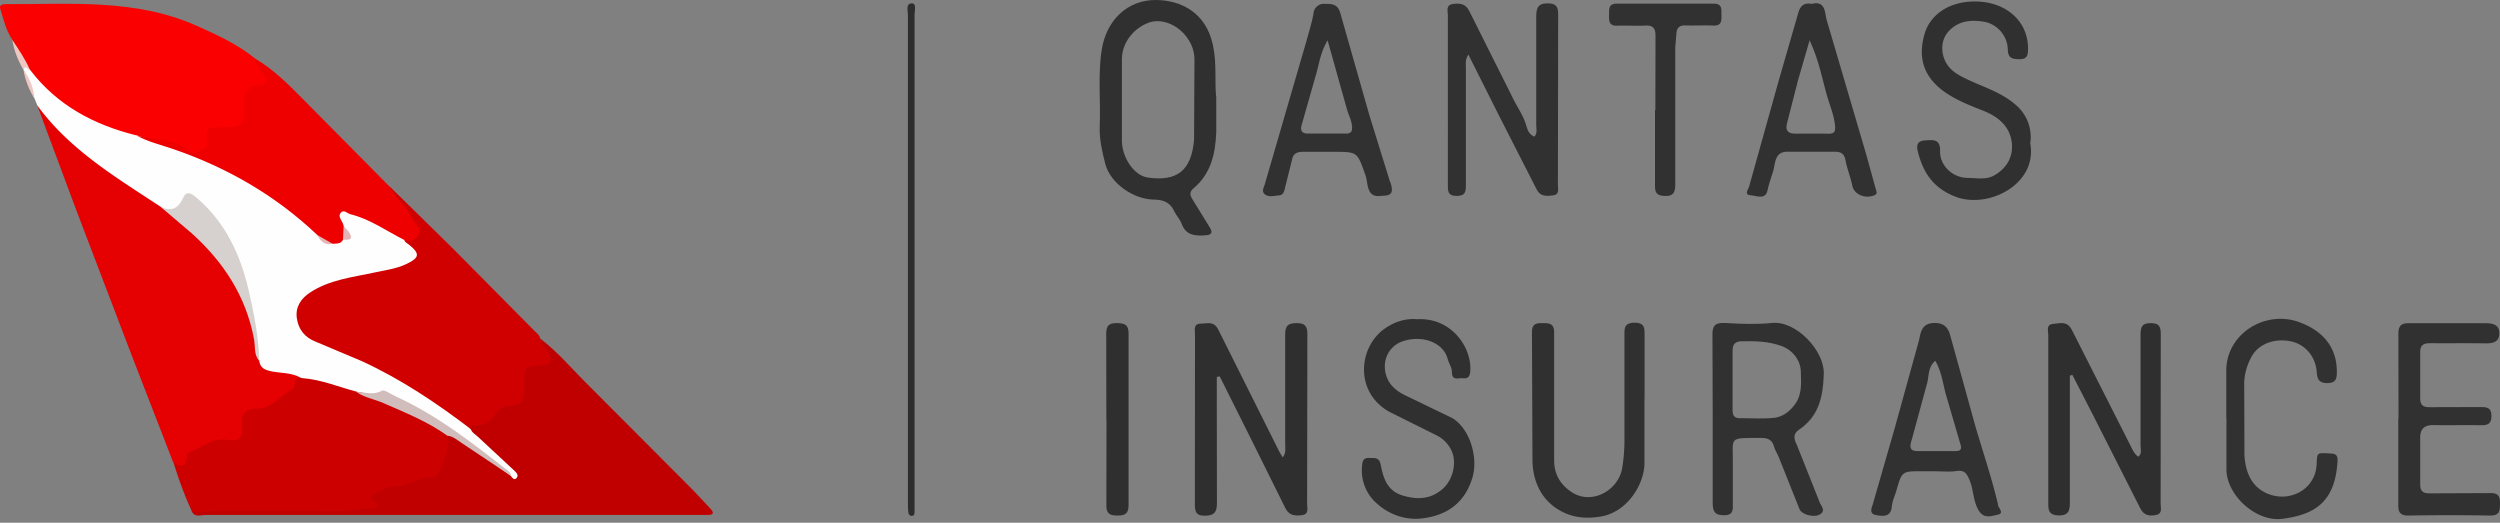 <svg xmlns="http://www.w3.org/2000/svg" width="110" height="23" fill="none" xmlns:v="https://vecta.io/nano"><rect width="100%" height="100%" fill="#808080" stroke="none"/><path d="M56.434 20.138c.166-.223.114-.405.114-.577v-4.847c0-.394.137-.497.508-.497.365 0 .468.131.468.485l-.011 7.468c0 .188.097.457-.228.497-.297.034-.565.029-.731-.314l-1.736-3.494-1.153-2.301-.126.029v.891l.006 4.659c0 .388-.108.548-.52.554-.44.011-.451-.228-.451-.548l.006-7.422c0-.188-.086-.474.245-.48.28 0 .582-.137.782.268l2.672 5.344c.04.086.097.16.171.285h-.017zm34.639-3.609v5.453c0 .325.051.714-.491.697-.331-.011-.463-.131-.457-.462v-2.375-5.087c0-.189-.109-.48.211-.503.291-.023.617-.154.828.268l2.546 5.024c.103.2.177.417.377.554.171-.143.097-.337.097-.497v-4.847c0-.337.04-.543.462-.537.405.006.428.211.428.52l-.006 7.417c0 .188.097.457-.217.508-.285.051-.525.017-.679-.297l-2.112-4.168-.879-1.707-.103.04h-.006z" fill="#2f2f2f"/><path d="M52.516 8.285c.765-.639.959-1.519.999-2.455V4.288c-.08-.674.034-1.484-.148-2.312C53.053.52 51.928.012 50.878 0c-1.285-.017-2.21.914-2.404 2.204-.171 1.113-.04 2.227-.086 3.34-.023.571.103 1.113.245 1.667.223.862 1.245 1.553 2.113 1.57.445.006.737.114.925.52.086.188.251.348.32.542.183.502.565.542 1.011.514.291-.017.394-.097.211-.377l-.759-1.233c-.108-.177-.114-.314.063-.462zm-2.033-.48c-.577-.08-1.102-.856-1.119-1.587V4.374 2.581c.011-.702.508-1.347 1.205-1.593.508-.177 1.193.063 1.616.605.228.291.371.639.371 1.022l-.017 3.54c-.12 1.347-.736 1.844-2.055 1.656v-.006z" fill="#303030"/><path d="M64.609 2.398c-.16.251-.109.428-.109.6V8.09c0 .297.011.537-.417.531-.405-.006-.377-.251-.377-.52V.679c0-.188-.103-.457.217-.502.291-.04.554-.034.725.308l1.878 3.751c.206.451.52.851.645 1.342.046.171.137.354.343.434.143-.16.08-.348.08-.514V.748c0-.343.04-.6.491-.6.36 0 .474.114.474.474l-.011 7.519c0 .177.08.423-.217.457-.274.029-.554.063-.714-.257L65.95 5.075l-1.347-2.683.006.006zm14.416 17.111c-.097-.234-.12-.428.12-.594.885-.594 1.068-1.445 1.102-2.466.034-1.016-1.222-2.352-2.278-2.238-.691.069-1.387.04-2.084 0-.445-.023-.548.148-.537.559l.011 3.637v3.683c0 .354.04.582.491.582.445 0 .394-.274.394-.548v-1.65c.023-1.273-.251-1.199 1.227-1.205.297 0 .497.063.582.371.046.166.148.32.217.485l.908 2.278c.097.24.639.383.891.234.291-.166.051-.383-.006-.542l-1.033-2.598-.006.011zm-.982-1.125c-.491.057-.999.011-1.496.017-.268 0-.314-.154-.314-.377v-1.302-1.302c0-.286.126-.4.405-.405.594-.011 1.182 0 1.753.211.468.165.839.622.845 1.125.011.491.069.988-.257 1.439-.245.337-.559.559-.942.599l.006-.006z" fill="#313131"/><path d="M62.359 14.046c1.496-.08 2.387 1.222 2.335 2.244-.011.228-.063.388-.325.354-.194-.023-.485.126-.485-.274 0-.205-.137-.382-.189-.588-.194-.714-1.113-1.056-1.975-.765-.634.211-.953.902-.702 1.576.154.411.497.662.891.839l1.993.965c.782.468 1.153 1.759.879 2.638-.354 1.142-1.165 1.656-2.227 1.776-.674.08-1.376-.143-1.918-.611a1.93 1.93 0 0 1-.708-1.673c.017-.217.04-.388.314-.377.223.011.44-.051.508.291.114.577.274 1.142.942 1.353.639.2 1.239.189 1.776-.274.428-.365.639-1.091.422-1.639a1.42 1.42 0 0 0-.679-.725l-2.073-1.033c-1.547-.856-1.376-2.855-.2-3.671.428-.297.919-.457 1.433-.405h-.011zm26.979-7.702c.291 1.781-1.867 2.86-3.294 2.312-.931-.36-1.387-.993-1.627-1.867-.057-.217-.183-.588.285-.611.337-.017.68-.086.662.474-.017.639.565 1.176 1.216 1.176.394 0 .805.103 1.182-.12.542-.314.817-.811.759-1.399-.069-.737-.594-1.176-1.262-1.439-.582-.228-1.165-.457-1.684-.816-.902-.634-1.216-1.473-.891-2.569.211-.725.902-1.353 2.038-1.416 1.444-.074 2.512.799 2.512 2.067 0 .274-.023.474-.377.468-.32 0-.508-.04-.514-.44a1.28 1.28 0 0 0-.976-1.193c-.582-.114-1.17-.08-1.616.394-.331.354-.383.891-.143 1.359.171.331.457.52.782.685.771.394 1.627.611 2.301 1.205a1.85 1.85 0 0 1 .634 1.73h.011zM72.356 17.562v2.815c0 .908-.731 2.124-1.873 2.341-.794.148-1.479.029-2.078-.405-.657-.474-.959-1.227-.976-2.021l-.023-5.675c0-.388.206-.4.491-.4.297 0 .485.034.485.411v5.624c0 .588.246 1.039.742 1.382.885.617 2.09-.04 2.255-1.051a7.98 7.98 0 0 0 .097-1.108V14.77c0-.303-.028-.56.428-.571.485-.006.457.263.457.588v2.763l-.006.011z" fill="#303030"/><path d="M87.916 22.21c-.274-1.165-.657-2.295-.994-3.437l-1.113-4.019c-.091-.325-.257-.554-.708-.543-.617.017-.588.514-.685.834l-1.045 3.78-.953 3.311c-.057.2-.211.474.148.531.291.046.628.097.674-.383.023-.251.143-.485.211-.731.234-.822.251-.822 1.125-.816h.582c.308 0 .617.034.919-.011.348-.051.451.086.582.394.188.451.154.953.422 1.37.228.348.565.211.828.154.285-.063.034-.28 0-.428l.006-.006zm-1.873-2.364h-1.69c-.343 0-.314-.217-.257-.422l.679-2.495c.114-.343.029-.754.377-1.056.263.451.331.954.451 1.427l.657 2.25c.069.234-.011.297-.217.297zm19.492-1.439l-.006-3.683c-.005-.377.103-.514.491-.502h3.346c.326 0 .611.069.605.451s-.291.44-.622.434c-.805-.011-1.616 0-2.426-.006-.309 0-.44.097-.434.417v1.987c-.006.325.131.417.434.411l2.232-.006c.274 0 .462.029.468.383 0 .371-.177.422-.479.417-.68-.011-1.359.006-2.039-.006-.422-.011-.628.148-.616.594v1.987c-.006.314.108.428.422.422l2.666-.011c.366-.006.429.16.423.474 0 .314-.029.52-.434.514a107.17 107.17 0 0 0-3.586 0c-.382.006-.462-.154-.456-.491v-3.78l.011-.006zM82.549 8.371l-.434-1.57L80.374.88c-.086-.297-.04-.874-.662-.708-.348-.069-.508.097-.594.417l-.851 2.946-1.302 4.659c-.04.143-.246.377.074.4.245.017.639.211.731-.217.063-.297.171-.588.257-.874.091-.314.051-.834.628-.828h2.084c.251 0 .411.086.463.377.069.377.223.737.297 1.113.08.4.577.594.971.428.12-.051.114-.114.08-.223zm-2.124-2.489a57.58 57.58 0 0 0-1.404 0c-.337 0-.48-.12-.388-.474l.474-1.856.514-1.776c.411.868.548 1.673.771 2.449.126.428.303.839.348 1.296.034.314-.063.365-.32.365l.006-.006zM61.167 8.016l-.908-2.923L58.974.577c-.108-.383-.348-.411-.657-.405a.46.46 0 0 0-.525.44c-.08.423-.211.839-.325 1.25l-1.136 3.905-.668 2.301c-.046.16-.154.331-.04.451.171.183.428.091.645.08.194-.011.24-.171.274-.343l.325-1.296c.063-.223.24-.28.457-.28h1.359c1.073 0 1.033.011 1.399 1.033.126.354.023 1.016.708.902.457 0 .531-.137.388-.599h-.011zm-1.953-2.141h-1.69c-.223 0-.32-.126-.257-.354l.617-2.17c.154-.485.194-1.011.531-1.576l.839 2.992c.069.263.206.497.234.776.029.246-.057.337-.274.337v-.006zm38.743 12.522v-2.033c-.04-1.667 1.719-2.763 3.249-2.175 1.067.405 1.604 1.142 1.615 2.141 0 .286-.011.514-.388.525-.354.011-.474-.125-.496-.48-.046-.691-.514-1.222-1.125-1.353-.731-.154-1.445.103-1.759.697-.183.348-.303.742-.308 1.148l.011 3.152c.04.817.36 1.479 1.119 1.741.971.331 2.004-.28 2.056-1.313.028-.559-.012-.525.651-.491.222.011.285.12.268.348-.108 1.799-1.011 2.341-2.426 2.524-1.131.148-2.433-.999-2.461-2.152v-2.278h-.006zM72.836 4.842l.006-3.243c.006-.354-.103-.497-.468-.474-.4.023-.805-.011-1.21.006-.371.017-.371-.211-.365-.474.006-.246-.04-.497.343-.497H75.4c.388 0 .337.251.343.491.006.257.017.491-.36.474-.405-.017-.805.006-1.21-.006-.263-.011-.394.091-.411.354l-.051.622v6.006c0 .354-.069.542-.48.52-.325-.017-.411-.137-.411-.44v-3.34h.017z" fill="#313131"/><path d="M48.68 18.459l-.006-3.774c0-.365.126-.474.48-.468.326.006.503.063.503.451v7.548c0 .371-.137.468-.48.468-.331 0-.502-.069-.497-.451l.006-3.774h-.006z" fill="#2f2f2f"/><path d="M40.24 11.465v10.671.388c0 .08-.011.171-.12.177-.091 0-.143-.074-.154-.154-.017-.126-.017-.257-.017-.388V.668c0-.188-.108-.52.171-.52.223 0 .12.32.12.491v10.82.006z" fill="#2d2d2d"/><path d="M7.622 20.349l-1.85-4.773L3.38 9.307 1.645 4.653c.228-.08.325.103.422.234.936 1.222 2.141 2.124 3.409 2.963l1.667 1.153c.422.377.896.679 1.325 1.051a9.06 9.06 0 0 1 2.284 2.969c.325.685.519 1.41.611 2.164.028.234.091.44.211.634.103.228.291.314.525.354l.794.137c.194.046.422.091.394.383-.417.788-1.062 1.285-1.93 1.462-.36.074-.514.217-.531.599-.029.628-.211.799-.845.799-.731 0-1.296.268-1.707.879-.234.348-.457.154-.645-.091l-.006.006z" fill="#e50001"/><path d="M13.275 16.65c-.417-.268-.913-.217-1.37-.32-.286-.063-.451-.16-.497-.445-.228-1.559-.571-3.094-1.125-4.573-.348-.919-.896-1.701-1.639-2.358-.2-.177-.343-.228-.548.017-.428.497-.474.491-1.039.12C5.099 7.8 3.073 6.595 1.651 4.654l-.126-.303-.485-1.279c-.051-.069-.057-.154.023-.194.131-.063.24.029.343.097C2.547 4.317 3.98 5.197 5.653 5.693c.137.04.28.069.405.148.936.394 1.924.645 2.866 1.028 1.833.742 3.443 1.844 4.939 3.123.074.063.137.137.194.217.12.217.257.417.554.36.165-.011.314-.069.457-.143.274-.223-.051-.32-.103-.474-.108-.217-.245-.451-.023-.662.194-.188.422-.08.634-.011a8.5 8.5 0 0 1 2.312 1.176l.069.069c.691.679.599 1.085-.331 1.376-.4.126-.811.228-1.222.297-.685.114-1.359.285-2.021.502a2.85 2.85 0 0 0-.485.217c-.394.223-.645.542-.628 1.01s.297.765.714.954l2.621 1.142c1.49.782 2.918 1.662 4.202 2.763.611.445 1.153.971 1.673 1.513.108.114.223.234.297.377.08.143.148.308 0 .44-.16.143-.291.023-.405-.103-.594-.697-1.382-1.153-2.101-1.69-.931-.691-1.947-1.267-3.003-1.753-.257-.114-.497-.206-.788-.12-.285.086-.577-.051-.868-.046-.702-.154-1.376-.417-2.072-.571-.108-.023-.211-.08-.263-.188v.006z" fill="#fefefe"/><path d="M22.479 20.937c.051.091.137.183.223.12.131-.103.057-.228-.046-.325l-1.639-1.524c-.103-.097-.24-.16-.291-.303-.24-.24-.017-.331.149-.348.365-.04.611-.245.845-.502.2-.217.468-.348.759-.405.297-.057.4-.234.394-.514l.011-.434c.04-.525.194-.725.725-.794.348-.046.423-.154.234-.457-.103-.165-.274-.343-.086-.565.811.617 1.456 1.405 2.181 2.112l4.573 4.585.759.811c.143.154.137.257-.103.263h-.337H9.056c-.211 0-.502.137-.634-.188.36-.24.771-.183 1.165-.188l5.47-.006c.24 0 .48-.011.725-.051.234-.04.383-.08.451-.377.097-.417.525-.525.879-.571.6-.08 1.125-.394 1.724-.457.223-.023.32-.177.405-.365.188-.417.228-.862.337-1.296.211-.154.388-.069.571.063l2.329 1.713v.006z" fill="#c00000"/><path d="M23.758 14.884c0 .291.263.428.377.657.177.36.103.508-.28.531-.788.046-.805.051-.782.856.017.525-.023.925-.708.936-.194 0-.462.171-.559.343-.228.394-.525.537-.953.491-.143-.017-.137.097-.114.2-1.507-1.153-3.078-2.204-4.807-3.003l-2.044-.862c-.485-.188-.759-.548-.828-1.033-.068-.491.177-.862.582-1.13.862-.565 1.861-.668 2.832-.879.468-.103.954-.16 1.399-.371.594-.28.617-.457.114-.862-.074-.063-.177-.091-.194-.2.531-.36.542-.411.154-.959l-.668-.885c-.12-.137-.285-.285-.126-.502l2.752 2.701 3.631 3.665c.091.091.206.166.228.303l-.006.006z" fill="#d10000"/><path d="M5.996 5.955c-1.861-.462-3.483-1.319-4.67-2.878-.383-.365-.594-.834-.776-1.319C.263 1.348.161.863.012.394-.045.212.109.183.246.183c2.832.011 5.692-.251 8.387.942.908.405 1.816.816 2.598 1.456.12.194.308.331.451.502.297.36.228.691-.211.816-.428.126-.531.388-.542.788-.017.839-.24 1.062-1.073 1.085-.365.011-.56.086-.582.508-.023.417-.502.691-.862.474-.748-.451-1.622-.497-2.404-.805l-.011.006z" fill="#fb0000"/><path d="M19.687 19.173c.086.622-.148 1.171-.422 1.707-.029.051-.103.108-.154.108-.64-.011-1.171.434-1.81.428-.32 0-.565.217-.856.325-.189.069-.177.211-.006.32.074.051.206.063.154.194-.04.103-.148.126-.245.12-.451-.011-.891.114-1.347.108-1.81-.017-3.62 0-5.424-.011-.383 0-.765.131-1.148 0-.32-.691-.577-1.404-.799-2.13.337.245.56.211.599-.251.006-.08.023-.171.108-.2.565-.183 1.022-.679 1.707-.531.474.103.657-.166.611-.611-.051-.48.069-.759.634-.765.674 0 1.073-.571 1.599-.885.16-.097-.017-.548.405-.463.839.063 1.604.388 2.404.6 1.21.194 2.29.731 3.346 1.307.257.143.645.194.657.617l-.011.011z" fill="#cd0000"/><path d="M5.994 5.954c.771.251 1.661.08 2.329.697.223.206.422-.04.628-.086.2-.046.16-.194.148-.343-.023-.594.006-.617.622-.622.953 0 1.011-.051 1.011-1.022 0-.485.131-.816.691-.834.343-.011.348-.206.194-.457-.137-.228-.388-.405-.394-.708.788.457 1.422 1.091 2.056 1.73l3.86 3.9c.2.48.657.765.891 1.222.068.143.177.263.263.4.108.171.263.337.086.56-.16.205-.354.251-.594.166-.782-.394-1.502-.919-2.37-1.131-.137-.034-.291-.234-.428-.057-.114.148.023.303.091.445.023.046.029.091.046.137.074.2.171.4-.028.588-.091.206-.28.171-.451.188-.28-.046-.502-.194-.691-.394-1.833-1.736-3.962-2.963-6.349-3.78-.542-.188-1.108-.314-1.61-.599z" fill="#ee0001"/><g fill="#edc7c2"><path d="M.543 1.759c.285.423.571.845.776 1.319-.097.017-.194-.263-.285 0-.24-.411-.417-.845-.491-1.319z"/><path d="M1.033 3.078c.285.377.451.805.485 1.279-.228-.4-.411-.816-.485-1.279z"/></g><path d="M7.053 9.095c.485.228.782.097 1.011-.405.16-.348.417-.137.622.04 1.233 1.068 1.884 2.461 2.25 4.019.24 1.033.44 2.073.474 3.135-.251-.28-.171-.645-.234-.965-.354-1.884-1.336-3.386-2.735-4.648L7.053 9.089v.006z" fill="#d6d1cf"/><path d="M19.686 19.173c-.868-.622-1.85-1.016-2.82-1.439-.388-.171-.822-.234-1.182-.485.371 0 .737.154 1.119-.057.12-.063.394.154.599.245 1.833.834 3.397 2.061 4.967 3.294.069.051.109.114.109.206l-2.164-1.445c-.194-.126-.377-.297-.628-.32z" fill="#d1bdbc"/><path d="M15.09 10.539l.028-.588.188.2c.24.303.177.445-.223.388h.006zm-1.141-.205l.691.394c-.348.08-.542-.12-.691-.394z" fill="#e3b5b6"/></svg>